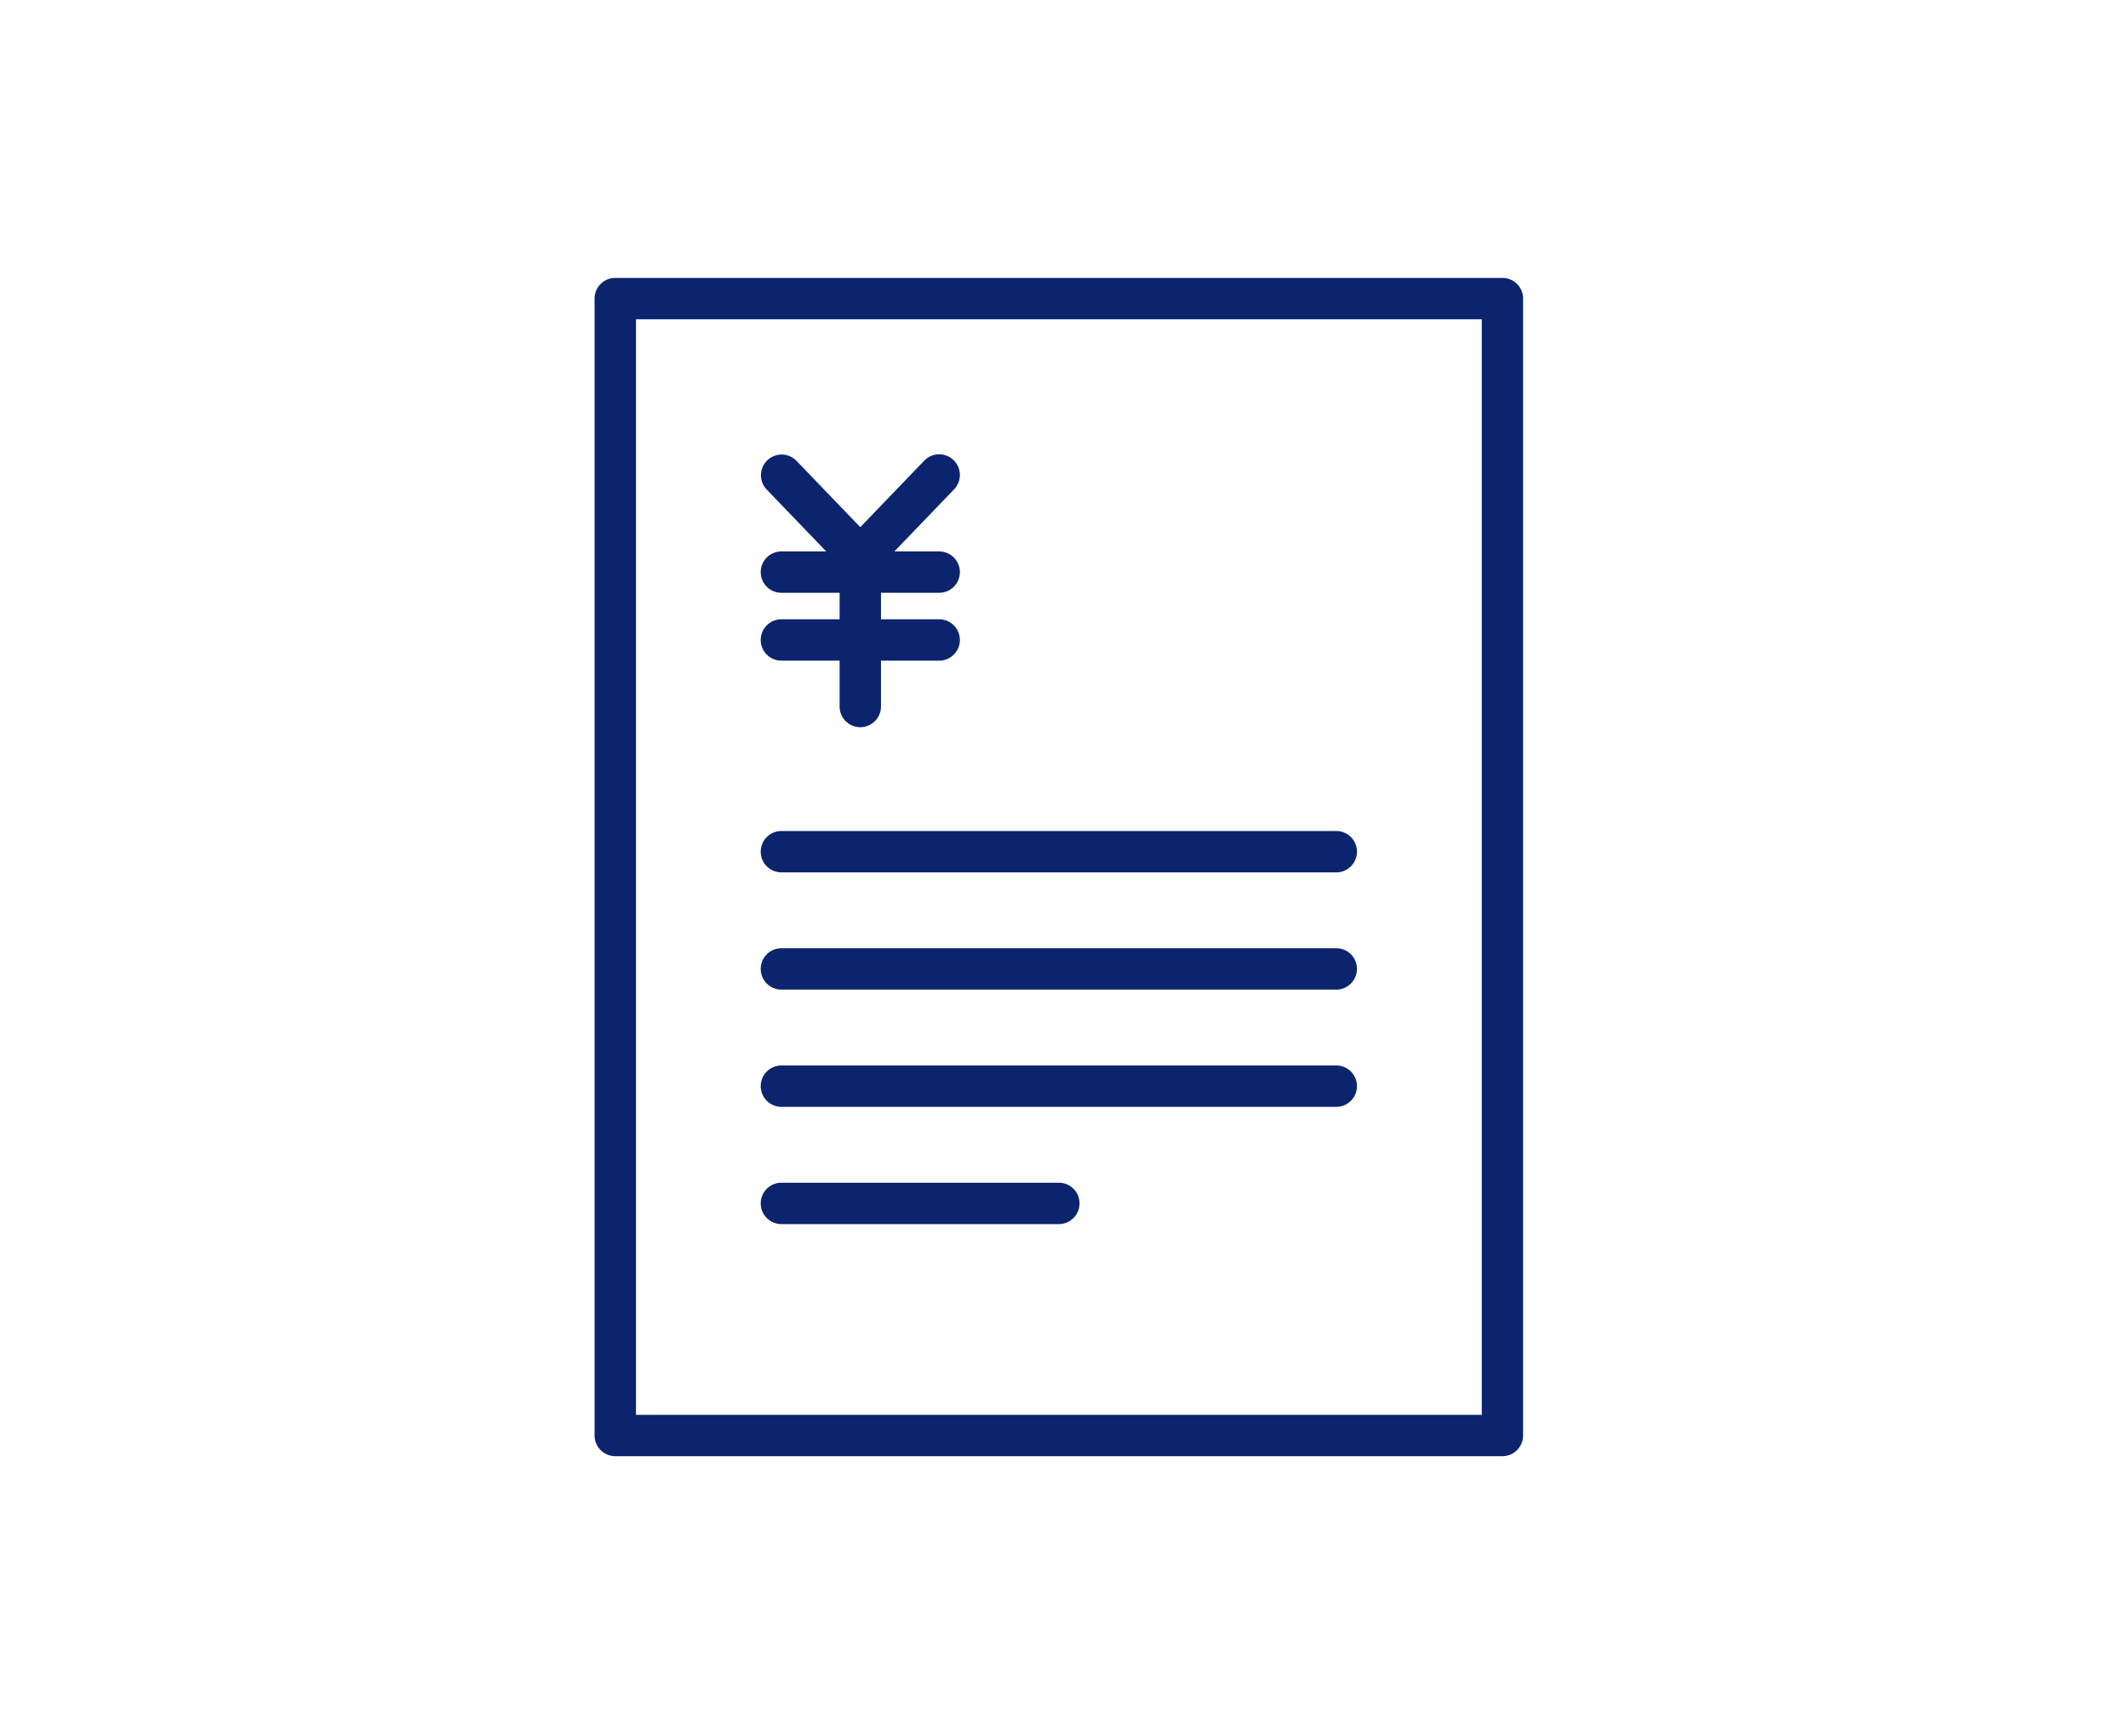 <svg xmlns="http://www.w3.org/2000/svg" xmlns:xlink="http://www.w3.org/1999/xlink" width="136" height="111" viewBox="0 0 136 111"><defs><clipPath id="a"><rect width="59.34" height="75.325" fill="rgba(0,0,0,0)" stroke="#0b246d" stroke-width="1"/></clipPath></defs><g transform="translate(-456 -1891)"><rect width="136" height="111" transform="translate(456 1891)" fill="none"/><g transform="translate(494 1908.766)"><path d="M18.411,20.683h0a1.322,1.322,0,0,1-.953-.406l-5.041-5.244A1.322,1.322,0,0,1,14.322,13.2l4.088,4.253L22.5,13.2a1.322,1.322,0,1,1,1.906,1.833l-5.042,5.244A1.322,1.322,0,0,1,18.411,20.683Z" transform="translate(-1.43 -1.518)" fill="#0b246d"/><path d="M-.178,10.7A1.322,1.322,0,0,1-1.5,9.38V-.178A1.322,1.322,0,0,1-.178-1.5,1.322,1.322,0,0,1,1.144-.178V9.38A1.322,1.322,0,0,1-.178,10.7Z" transform="translate(17.159 18.02)" fill="#0b246d"/><path d="M9.905,1.144H-.178A1.322,1.322,0,0,1-1.5-.178,1.322,1.322,0,0,1-.178-1.5H9.905A1.322,1.322,0,0,1,11.227-.178,1.322,1.322,0,0,1,9.905,1.144Z" transform="translate(12.118 18.985)" fill="#0b246d"/><path d="M9.905,1.144H-.178A1.322,1.322,0,0,1-1.5-.178,1.322,1.322,0,0,1-.178-1.5H9.905A1.322,1.322,0,0,1,11.227-.178,1.322,1.322,0,0,1,9.905,1.144Z" transform="translate(12.118 23.323)" fill="#0b246d"/><g transform="translate(0 0)"><g clip-path="url(#a)"><path d="M-.178-1.5h56.7A1.322,1.322,0,0,1,57.84-.178V72.5a1.322,1.322,0,0,1-1.322,1.322H-.178A1.322,1.322,0,0,1-1.5,72.5V-.178A1.322,1.322,0,0,1-.178-1.5ZM55.2,1.144H1.144V71.181H55.2Z" transform="translate(1.5 1.5)" fill="#0b246d"/></g></g><path d="M35.283,1.144H-.178A1.322,1.322,0,0,1-1.5-.178,1.322,1.322,0,0,1-.178-1.5H35.283A1.322,1.322,0,0,1,36.605-.178,1.322,1.322,0,0,1,35.283,1.144Z" transform="translate(12.118 36.857)" fill="#0b246d"/><path d="M35.283,1.144H-.178A1.322,1.322,0,0,1-1.5-.178,1.322,1.322,0,0,1-.178-1.5H35.283A1.322,1.322,0,0,1,36.605-.178,1.322,1.322,0,0,1,35.283,1.144Z" transform="translate(12.118 44.351)" fill="#0b246d"/><path d="M35.283,1.144H-.178A1.322,1.322,0,0,1-1.5-.178,1.322,1.322,0,0,1-.178-1.5H35.283A1.322,1.322,0,0,1,36.605-.178,1.322,1.322,0,0,1,35.283,1.144Z" transform="translate(12.118 51.846)" fill="#0b246d"/><path d="M17.553,1.144H-.178A1.322,1.322,0,0,1-1.5-.178,1.322,1.322,0,0,1-.178-1.5H17.553A1.322,1.322,0,0,1,18.875-.178,1.322,1.322,0,0,1,17.553,1.144Z" transform="translate(12.118 59.341)" fill="#0b246d"/></g></g></svg>